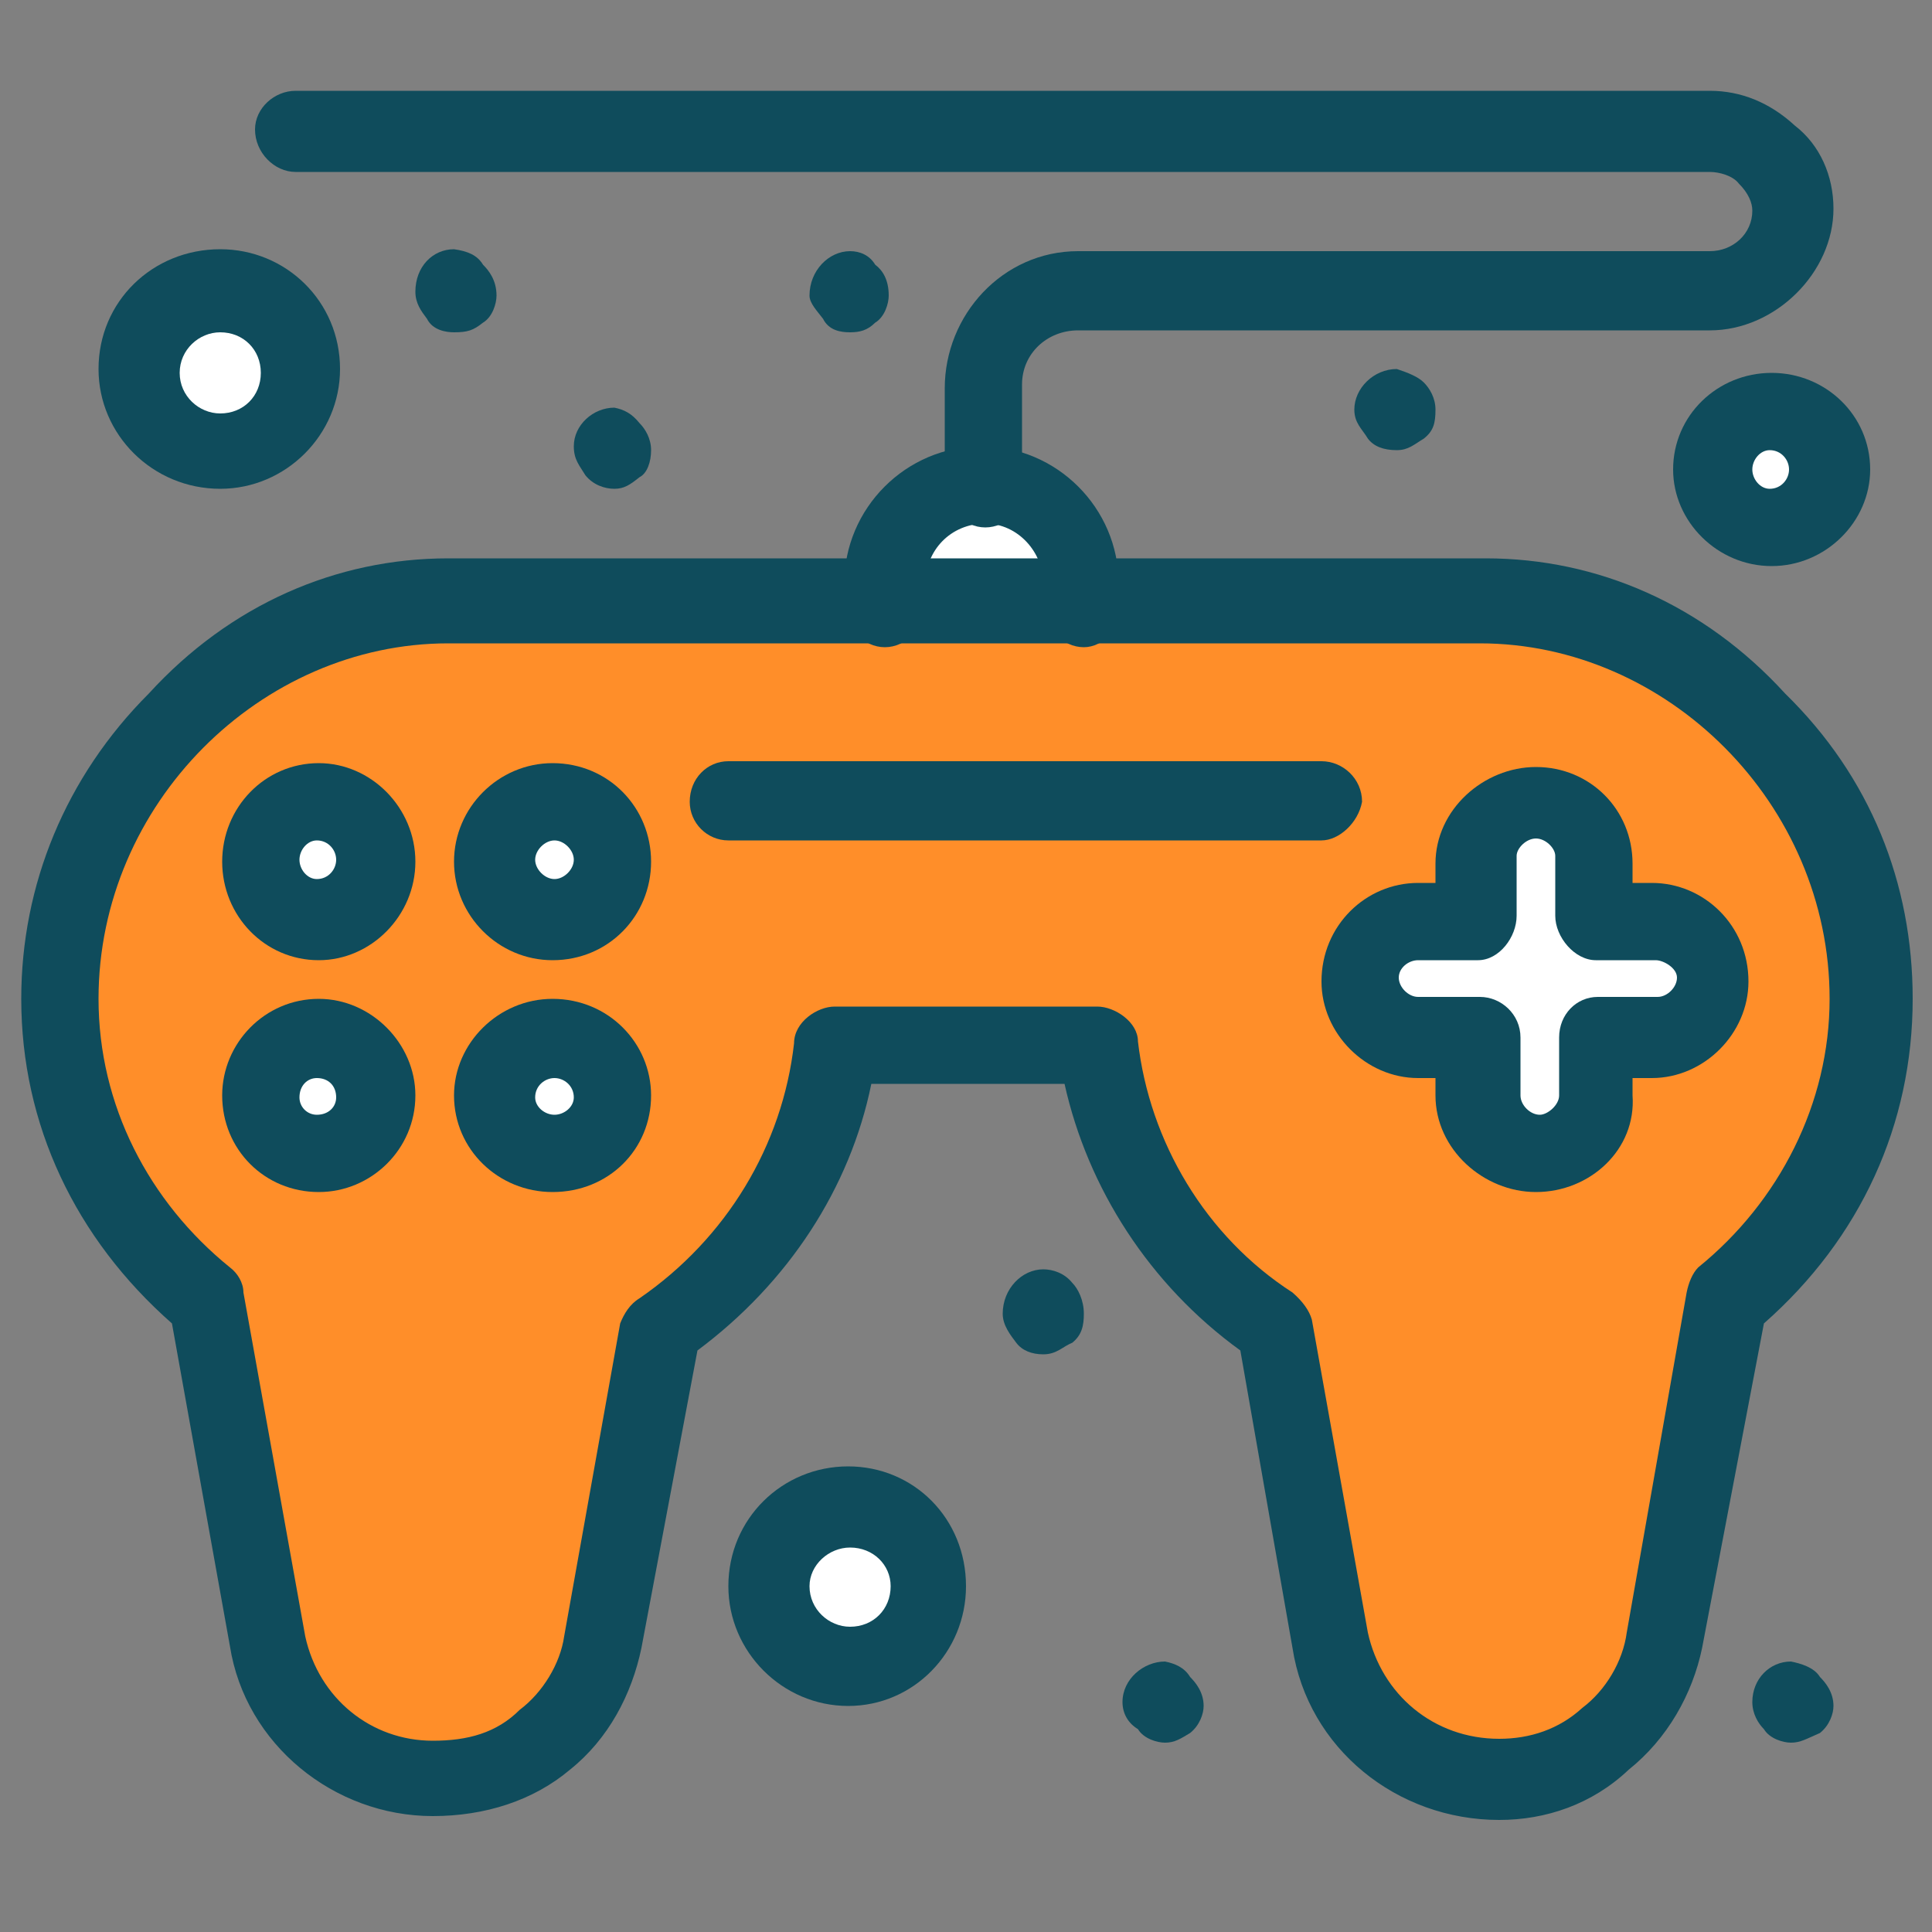 <?xml version="1.0" encoding="UTF-8"?>
<svg xmlns="http://www.w3.org/2000/svg" version="1.2" viewBox="0 0 100 100" width="100" height="100">
  <rect x="0" y="0" width="100" height="100" fill="#808080" stroke="none"/>
  <style>.a{fill:#fff}.b{fill:#ff8e29}.c{fill:#0f4c5c}</style>
  <path class="a" d="m56.1 30.2v1h-10.1v-1c0-2.7 2.2-4.9 5-4.9 2.7 0 5.1 2.2 5.1 4.9z"></path>
  <path class="b" d="m76.8 31.3h-20.7-10.1-22.8c-10.9 0-20 9.7-20 20.8 0 6.2 2.9 11.9 7.6 15.6l3.1 17.5c0.8 4.1 4.3 7.1 8.5 7.1 2.3 0 4.2-0.8 5.8-2.2 1.5-1.2 2.6-3 3.1-5.1l2.9-16.2c4.8-3.4 8.4-8.5 9.2-14.6l13.5-0.1c0.7 6.2 4.2 11.3 9.2 14.7l2.9 16.2c0.9 4.2 4.4 7.1 8.7 7.1 2.2 0 4.1-0.8 5.7-2.1 1.5-1.3 2.6-3.1 3.1-5.1l2.7-17.4c4.7-3.8 7.6-9.3 7.6-15.6 0.1-11.1-9.1-20.6-20-20.6z"></path>
  <path class="a" d="m91.7 27.3c-1.8 0-3.2-1.3-3.2-3 0-1.7 1.4-3.1 3.2-3.1 1.8 0 3.2 1.4 3.2 3.1 0 1.7-1.4 3-3.2 3z"></path>
  <path class="a" d="m11.4 23.3c-2.2 0-4-1.8-4-4 0-2.2 1.8-4 4-4 2.3 0 4.1 1.8 4.1 4 0 2.2-1.8 4-4.1 4z"></path>
  <path class="a" d="m44 86.1c-2.3 0-4.1-1.8-4.1-4.1 0-2.2 1.8-4.1 4.1-4.1 2.2 0 4.1 1.9 4.1 4.1 0 2.3-1.9 4.1-4.1 4.1z"></path>
  <path class="a" d="m28.7 47.6c-1.7 0-3-1.4-3-3.1 0-1.7 1.3-3 3-3 1.7 0 3.1 1.3 3.1 3 0 1.7-1.4 3.1-3.1 3.1z"></path>
  <path class="a" d="m16.5 59.8c-1.7 0-3.1-1.4-3.1-3.1 0-1.7 1.4-3 3.1-3 1.7 0 3 1.3 3 3 0 1.7-1.3 3.1-3 3.1z"></path>
  <path class="a" d="m28.7 59.8c-1.7 0-3-1.4-3-3.1 0-1.7 1.3-3 3-3 1.7 0 3.1 1.3 3.1 3 0 1.7-1.4 3.1-3.1 3.1z"></path>
  <path class="c" d="m94.2 86.8c0.3 0.3 0.7 0.8 0.7 1.5 0 0.4-0.2 1-0.7 1.4-0.7 0.3-1 0.5-1.5 0.5-0.4 0-1.1-0.2-1.4-0.7-0.3-0.3-0.6-0.8-0.6-1.4 0-1.2 0.9-2.1 2-2.1 0.5 0.1 1.2 0.3 1.5 0.8z"></path>
  <path class="a" d="m85.7 47.6c1.6 0 3 1.3 3 3.2 0 1.7-1.3 3.1-3 3.1h-3.1v3c0 1.6-1.3 3-3.1 3-1.8 0-3-1.2-3-3v-3h-3.3c-1.6 0-3.1-1.4-3.1-3.1 0-1.9 1.4-3.2 3.1-3.2h3.3v-3.1c0-1.6 1.2-3 3-3 1.8 0 3.1 1.2 3.1 3v3.1z"></path>
  <path class="c" d="m73.7 19.8c0.3 0.3 0.6 0.8 0.6 1.4 0 0.7-0.1 1.1-0.6 1.5-0.5 0.3-0.8 0.6-1.4 0.6-0.7 0-1.2-0.2-1.5-0.6-0.3-0.5-0.7-0.8-0.7-1.5 0-1.1 1-2.1 2.2-2.1 0.6 0.2 1.1 0.4 1.4 0.7z"></path>
  <path class="c" d="m61.6 86.8c0.3 0.3 0.7 0.8 0.7 1.5 0 0.4-0.2 1-0.7 1.4-0.5 0.3-0.8 0.5-1.3 0.5-0.4 0-1.1-0.2-1.4-0.7-0.5-0.3-0.8-0.8-0.8-1.4 0-1.2 1.1-2.1 2.2-2.1 0.5 0.1 1 0.3 1.3 0.8z"></path>
  <path class="c" d="m55.5 66.4c0.3 0.3 0.6 0.9 0.6 1.6 0 0.6-0.1 1.1-0.6 1.5-0.5 0.2-0.8 0.6-1.5 0.6-0.6 0-1.1-0.2-1.4-0.6-0.3-0.4-0.7-0.9-0.7-1.5 0-1.3 1-2.3 2.1-2.3 0.5 0 1.1 0.2 1.5 0.7z"></path>
  <path class="c" d="m45.3 13.7c0.4 0.3 0.7 0.8 0.7 1.6 0 0.4-0.2 1.1-0.7 1.4-0.4 0.4-0.8 0.5-1.3 0.5-0.5 0-1.1-0.1-1.4-0.7-0.3-0.4-0.7-0.8-0.7-1.2 0-1.3 1-2.3 2.1-2.3 0.5 0 1 0.2 1.3 0.7z"></path>
  <path class="c" d="m33.1 21.9c0.3 0.3 0.6 0.8 0.6 1.4 0 0.6-0.2 1.2-0.6 1.4-0.5 0.4-0.8 0.6-1.3 0.6-0.5 0-1.1-0.2-1.5-0.7-0.3-0.5-0.6-0.8-0.6-1.5 0-1.1 1-2 2.1-2 0.5 0.1 0.9 0.3 1.3 0.8z"></path>
  <path class="c" d="m25 13.7c0.3 0.3 0.7 0.8 0.7 1.6 0 0.4-0.2 1.1-0.7 1.4-0.5 0.4-0.8 0.5-1.5 0.5-0.4 0-1.1-0.1-1.4-0.7-0.3-0.4-0.6-0.8-0.6-1.4 0-1.3 0.9-2.2 2-2.2 0.7 0.1 1.2 0.3 1.5 0.8z"></path>
  <path class="a" d="m16.5 47.6c-1.7 0-3.1-1.4-3.1-3.1 0-1.7 1.4-3 3.1-3 1.7 0 3 1.3 3 3 0 1.7-1.3 3.1-3 3.1z"></path>
  <path fill-rule="evenodd" class="c" d="m28.6 61.7c-2.8 0-5.1-2.2-5.1-5 0-2.7 2.3-5 5.1-5 2.9 0 5.1 2.3 5.1 5 0 2.8-2.2 5-5.1 5zm1.1-4.9c0-0.6-0.5-1-1-1-0.5 0-1 0.4-1 1 0 0.5 0.5 0.9 1 0.9 0.5 0 1-0.4 1-0.9z"></path>
  <path fill-rule="evenodd" class="c" d="m28.6 49.7c-2.8 0-5.1-2.3-5.1-5.1 0-2.8 2.3-5.1 5.1-5.1 2.9 0 5.1 2.3 5.1 5.1 0 2.8-2.2 5.1-5.1 5.1zm1.1-5.2c0-0.5-0.5-1-1-1-0.5 0-1 0.5-1 1 0 0.5 0.5 1 1 1 0.5 0 1-0.5 1-1z"></path>
  <path fill-rule="evenodd" class="c" d="m16.5 49.7c-2.8 0-5-2.3-5-5.1 0-2.8 2.2-5.1 5-5.1 2.7 0 5 2.3 5 5.1 0 2.8-2.3 5.1-5 5.1zm0.9-5.2c0-0.5-0.4-1-1-1-0.5 0-0.9 0.5-0.9 1 0 0.5 0.4 1 0.9 1 0.6 0 1-0.5 1-1z"></path>
  <path fill-rule="evenodd" class="c" d="m16.5 61.7c-2.8 0-5-2.2-5-5 0-2.7 2.2-5 5-5 2.7 0 5 2.3 5 5 0 2.8-2.3 5-5 5zm0.9-4.9c0-0.6-0.4-1-1-1-0.5 0-0.9 0.4-0.9 1 0 0.5 0.4 0.9 0.9 0.9 0.6 0 1-0.4 1-0.9z"></path>
  <path fill-rule="evenodd" class="c" d="m79.5 61.7c-2.7 0-5.2-2.2-5.2-5v-0.9h-0.9c-2.7 0-5-2.3-5-5 0-2.9 2.3-5.1 5-5.1h0.9v-1c0-2.8 2.5-5 5.2-5 2.8 0 5 2.2 5 5v1h1c2.7 0 5 2.2 5 5.1 0 2.7-2.3 5-5 5h-1v0.9c0.2 2.8-2.2 5-5 5zm-6.1-12c-0.5 0-1 0.4-1 0.9 0 0.5 0.5 1 1 1h3.2c1.1 0 2.1 0.9 2.1 2.1v3c0 0.5 0.5 1 1 1 0.4 0 1-0.5 1-1v-3c0-1.2 0.9-2.1 2-2.1h3.1c0.5 0 1-0.5 1-1 0-0.5-0.7-0.9-1.1-0.9h-3.1c-1.1 0-2.1-1.2-2.1-2.3v-3.1c0-0.4-0.5-0.9-1-0.9-0.5 0-1 0.5-1 0.9v3.1c0 1.1-0.9 2.3-2 2.3z"></path>
  <path class="c" d="m56.1 33.5c-1.1 0-2.1-1-2.1-2.3v-1c0-1.6-1.3-3.1-3-3.1-1.8 0-3.1 1.4-3.1 3.1v1c0 1.3-1 2.3-2.1 2.3-1.1 0-2.1-1-2.1-2.3v-1c0-3.9 3.2-7.1 7.1-7.1 3.9 0 7.1 3.2 7.1 7.1v1c0.2 1.3-0.8 2.3-1.8 2.3z"></path>
  <path fill-rule="evenodd" class="c" d="m77.6 94.2c-5.3 0-9.9-3.7-10.7-8.9l-2.7-15.4c-4.7-3.4-7.9-8.4-9.1-13.8h-10c-1.1 5.4-4.3 10.3-9 13.8l-2.9 15.4c-0.5 2.4-1.7 4.7-3.7 6.3-1.9 1.6-4.4 2.4-7.1 2.4-5.1 0-9.7-3.7-10.5-8.8l-3-16.7c-5-4.4-7.8-10.3-7.8-16.8 0-5.9 2.3-11.5 6.6-15.8 4.2-4.6 9.7-7 15.5-7h53.7c5.8 0 11.3 2.4 15.5 7 4.4 4.3 6.6 9.8 6.6 15.8 0 6.5-2.7 12.4-7.7 16.8l-3.2 16.8c-0.5 2.4-1.8 4.7-3.8 6.3-1.9 1.8-4.3 2.6-6.7 2.6zm-34.4-42.1h13.6c0.9 0 2.1 0.8 2.1 1.8 0.6 5.2 3.5 10.1 8 13q0.8 0.7 1 1.4l2.9 16.2c0.7 3.2 3.4 5.5 6.8 5.5 1.6 0 3.1-0.5 4.3-1.6 1.2-0.9 2.1-2.4 2.3-3.9l3.1-17.6c0.1-0.5 0.3-1 0.6-1.3 4.2-3.4 6.8-8.5 6.8-13.9 0-10.1-8.4-18.4-18.1-18.4h-53.4c-9.7 0-18.1 8.3-18.1 18.4 0 5.5 2.6 10.5 6.8 13.9 0.4 0.3 0.7 0.8 0.7 1.3l3.2 17.8c0.7 3.2 3.4 5.4 6.6 5.4 1.8 0 3.3-0.4 4.5-1.6 1.2-0.9 2.1-2.4 2.3-3.8l2.9-16.2c0.2-0.5 0.5-1 1-1.3 4.5-3.1 7.4-7.9 8-13.2 0-1.1 1.2-1.9 2.1-1.9z"></path>
  <path class="c" d="m68.4 43.5h-30.7c-1.1 0-2-0.9-2-2 0-1.2 0.9-2.1 2-2.1h30.7c1.1 0 2.1 0.9 2.1 2.1-0.2 1.1-1.2 2-2.1 2z"></path>
  <path class="c" d="m51 27.3c-1.1 0-2.1-1-2.1-2v-5.2c0-3.8 3-7.1 6.9-7.1h32.7c1.2 0 2.2-0.9 2.2-2.1 0-0.4-0.2-0.9-0.7-1.4-0.3-0.4-1-0.6-1.5-0.6h-73.2c-1.1 0-2.1-1-2.1-2.2 0-1.1 1-2 2.1-2h73.2c1.6 0 3.1 0.6 4.4 1.8 1.3 1 2 2.6 2 4.3 0 3.3-3 6.3-6.4 6.3h-32.7c-1.6 0-2.9 1.2-2.9 2.8v5.4c0.2 1-0.8 2-1.9 2z"></path>
  <path fill-rule="evenodd" class="c" d="m11.4 25.3c-3.5 0-6.3-2.8-6.3-6.2 0-3.5 2.8-6.2 6.3-6.2 3.4 0 6.2 2.7 6.2 6.2 0 3.4-2.8 6.2-6.2 6.2zm2.1-6c0-1.2-0.9-2.1-2.1-2.1-1.1 0-2.1 0.9-2.1 2.1 0 1.2 1 2.1 2.1 2.1 1.2 0 2.1-0.9 2.1-2.1z"></path>
  <path fill-rule="evenodd" class="c" d="m91.7 29.3c-2.8 0-5.1-2.3-5.1-5 0-2.8 2.3-5 5.1-5 2.8 0 5.1 2.2 5.1 5 0 2.7-2.3 5-5.1 5zm0.9-5c0-0.5-0.4-1-1-1-0.5 0-0.9 0.5-0.9 1 0 0.5 0.4 1 0.9 1 0.6 0 1-0.5 1-1z"></path>
  <path fill-rule="evenodd" class="c" d="m43.9 88.3c-3.4 0-6.2-2.8-6.2-6.2 0-3.5 2.8-6.2 6.2-6.2 3.4 0 6.1 2.7 6.1 6.2 0 3.4-2.7 6.2-6.1 6.2zm2.2-6.2c0-1.1-0.9-2-2.1-2-1.1 0-2.1 0.9-2.1 2 0 1.2 1 2.1 2.1 2.1 1.2 0 2.1-0.9 2.1-2.1z"></path>
</svg>
